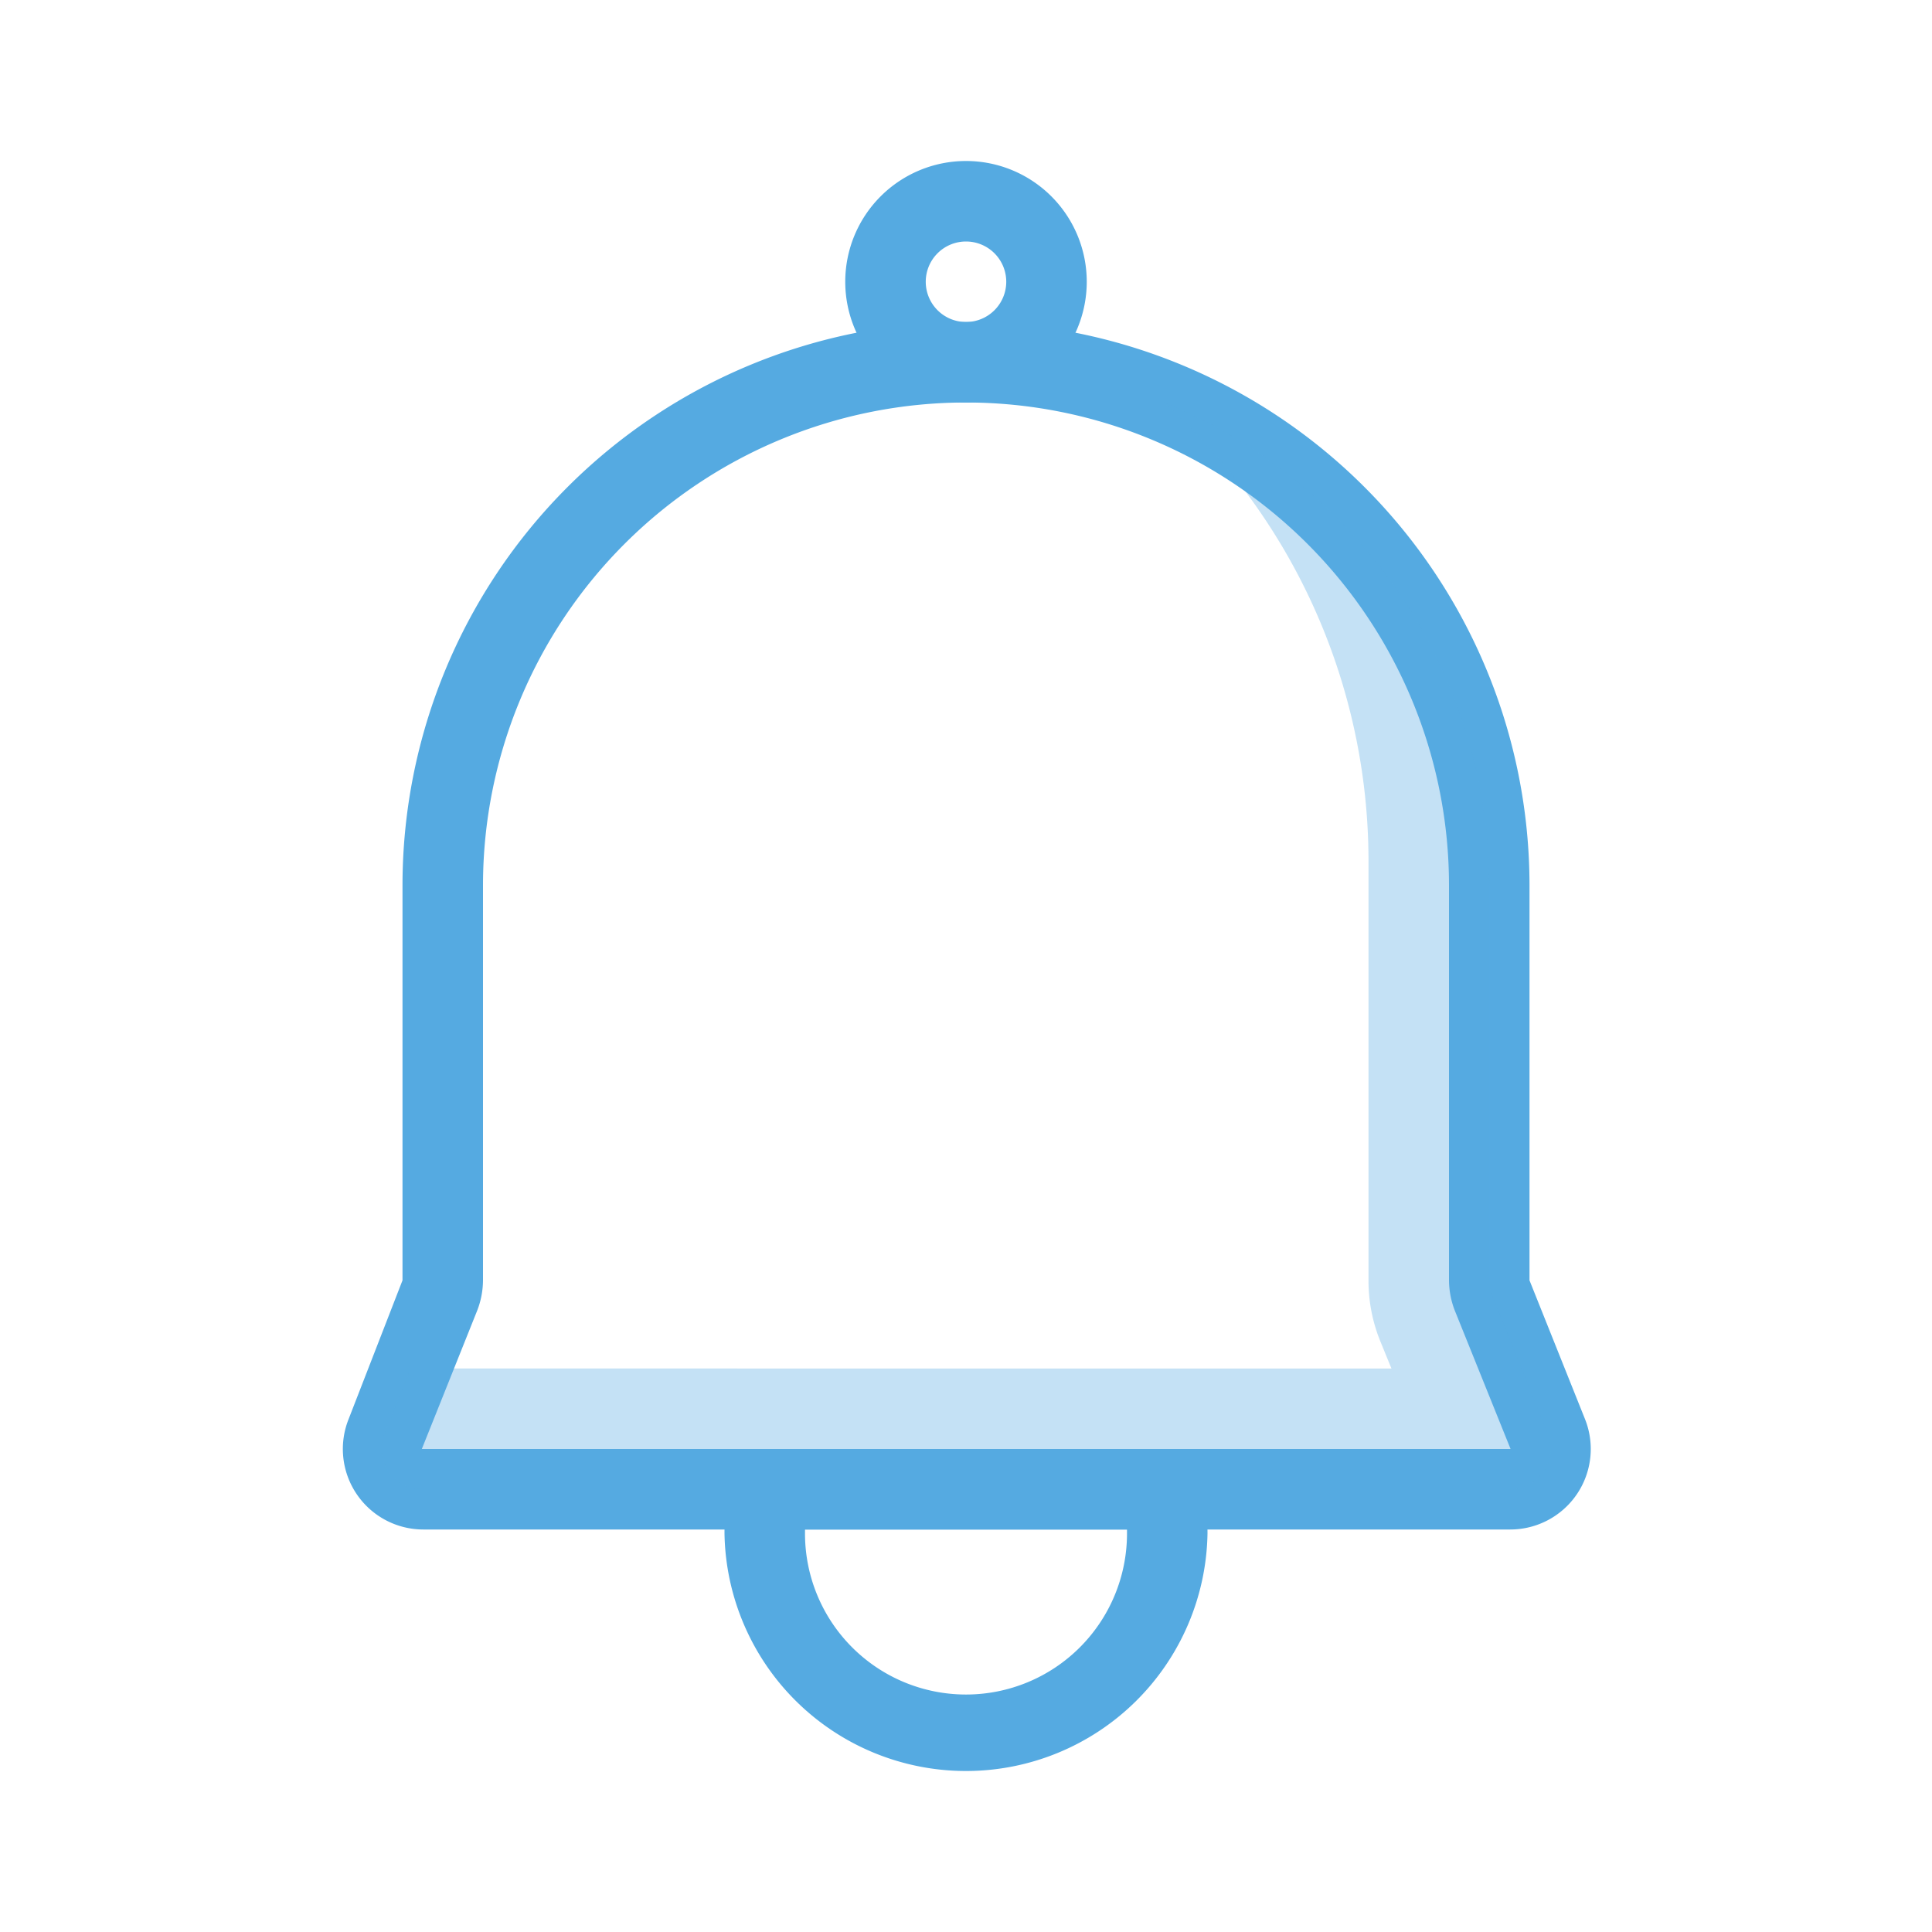 <?xml version="1.0" ?>
<svg width="800px" height="800px" viewBox="0 0 48 48" data-name="Layer 1" id="Layer_1" xmlns="http://www.w3.org/2000/svg">
<defs>
<style>.cls-1{fill:#55aae1;}.cls-2{opacity:0.35;}</style>
</defs>
<title/>
<path class="cls-1" d="M24,10a3,3,0,1,1,3-3A3,3,0,0,1,24,10Zm0-4a1,1,0,1,0,1,1A1,1,0,0,0,24,6Z"/>
<path class="cls-1" d="M24,44a6,6,0,0,1-6-5.9,5.5,5.5,0,0,1,.16-1.33l.18-.77H29.66l.18.77A5.5,5.5,0,0,1,30,38.1,6,6,0,0,1,24,44Zm-4-6v.1a4,4,0,0,0,8,0V38Z"/>
<path class="cls-1" d="M37.52,38h-27a2,2,0,0,1-1.86-2.74L10,31.81V22a14,14,0,0,1,28,0v9.81l1.38,3.45A2,2,0,0,1,37.52,38ZM24,10A12,12,0,0,0,12,22v9.81a2.11,2.11,0,0,1-.14.74L10.48,36H37.53l-1.39-3.45a2.11,2.11,0,0,1-.14-.74V22A12,12,0,0,0,24,10Z"/>
<g class="cls-2">
<path class="cls-1" d="M38.45,35.63l-1.38-3.45a1,1,0,0,1-.07-.37V22a13,13,0,0,0-8.08-12A15.32,15.32,0,0,1,34,21.36V31.81a4,4,0,0,0,.28,1.48l.29.71H10.2l-.65,1.63A1,1,0,0,0,10.48,37h27A1,1,0,0,0,38.45,35.63Z"/>
</g>
</svg>